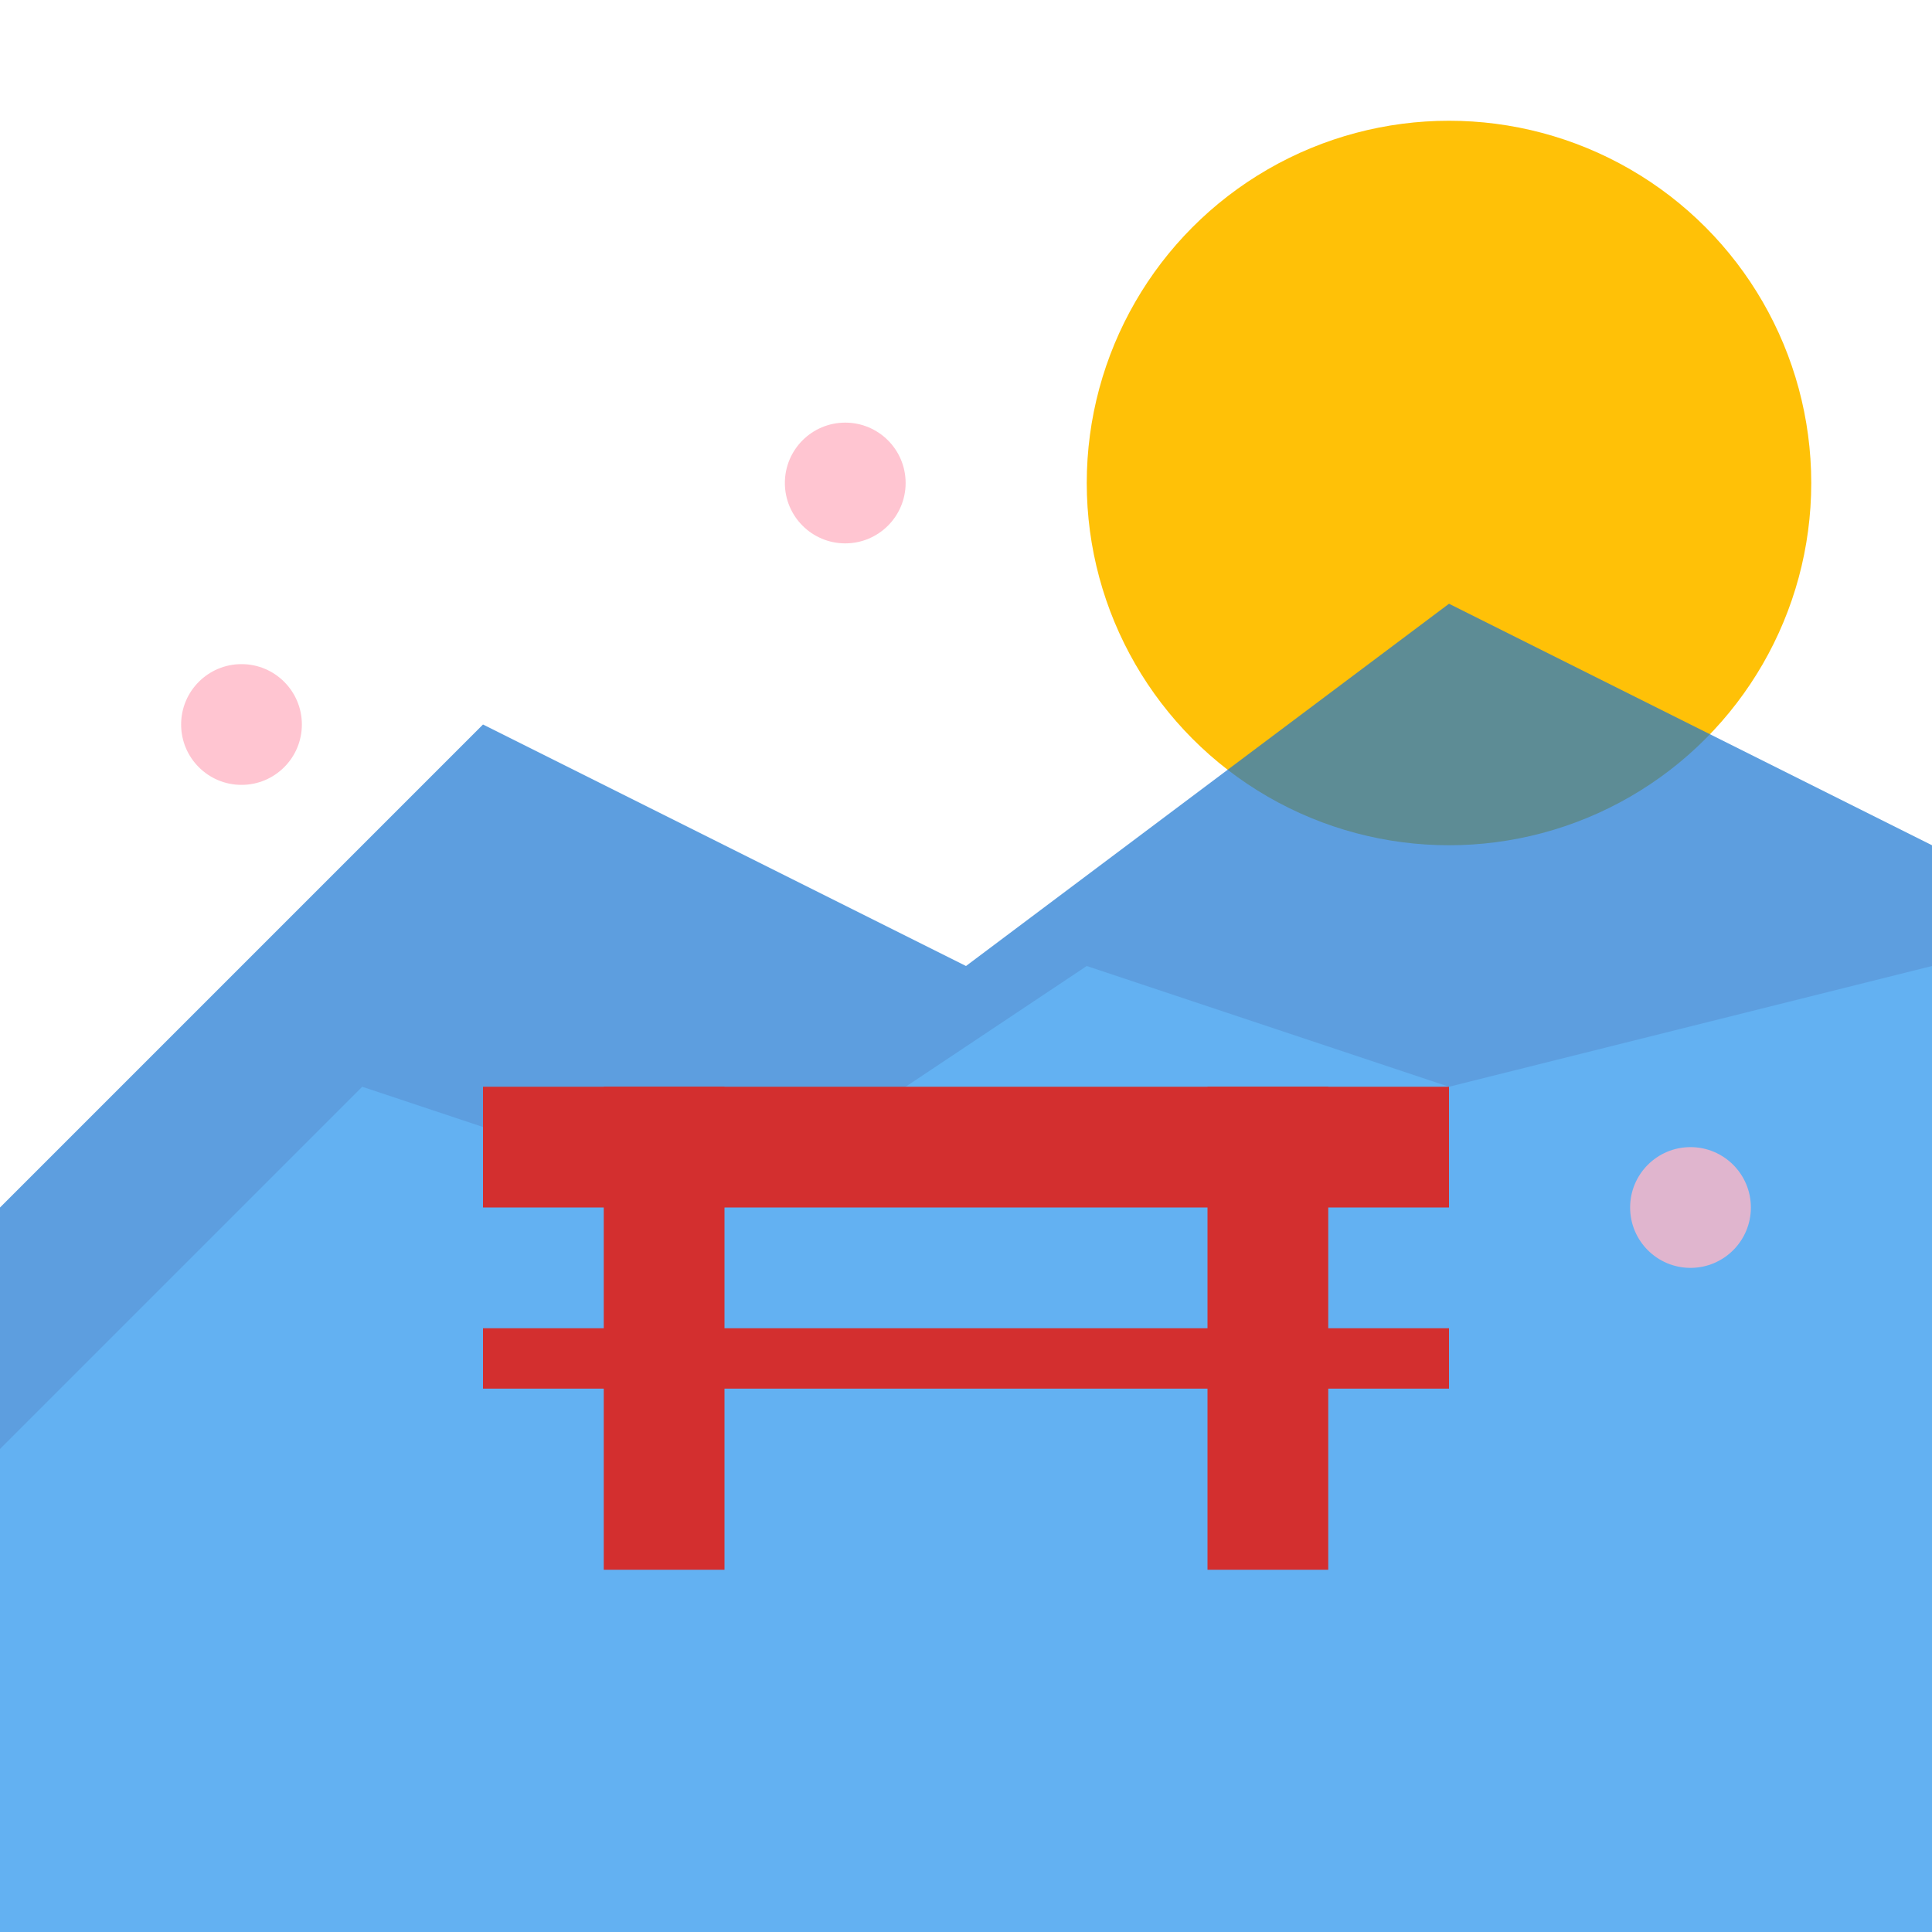 <svg width="32" height="32" viewBox="0 0 32 32" fill="none" xmlns="http://www.w3.org/2000/svg">
  <!-- Sun -->
  <circle cx="24" cy="8" r="6" fill="#FFC107"/>
  
  <!-- Mountains -->
  <path d="M0 20 L8 12 L16 16 L24 10 L32 14 L32 32 L0 32 Z" fill="#1976D2" opacity="0.7"/>
  <path d="M0 24 L6 18 L12 20 L18 16 L24 18 L32 16 L32 32 L0 32 Z" fill="#64B5F6" opacity="0.8"/>
  
  <!-- Torii Gate -->
  <rect x="10" y="18" width="2" height="8" fill="#D32F2F"/>
  <rect x="20" y="18" width="2" height="8" fill="#D32F2F"/>
  <rect x="8" y="18" width="16" height="2" fill="#D32F2F"/>
  <rect x="8" y="22" width="16" height="1" fill="#D32F2F"/>
  
  <!-- Sakura petals -->
  <circle cx="4" cy="12" r="1" fill="#FFB7C5" opacity="0.8"/>
  <circle cx="28" cy="20" r="1" fill="#FFB7C5" opacity="0.8"/>
  <circle cx="14" cy="8" r="1" fill="#FFB7C5" opacity="0.8"/>
</svg>
